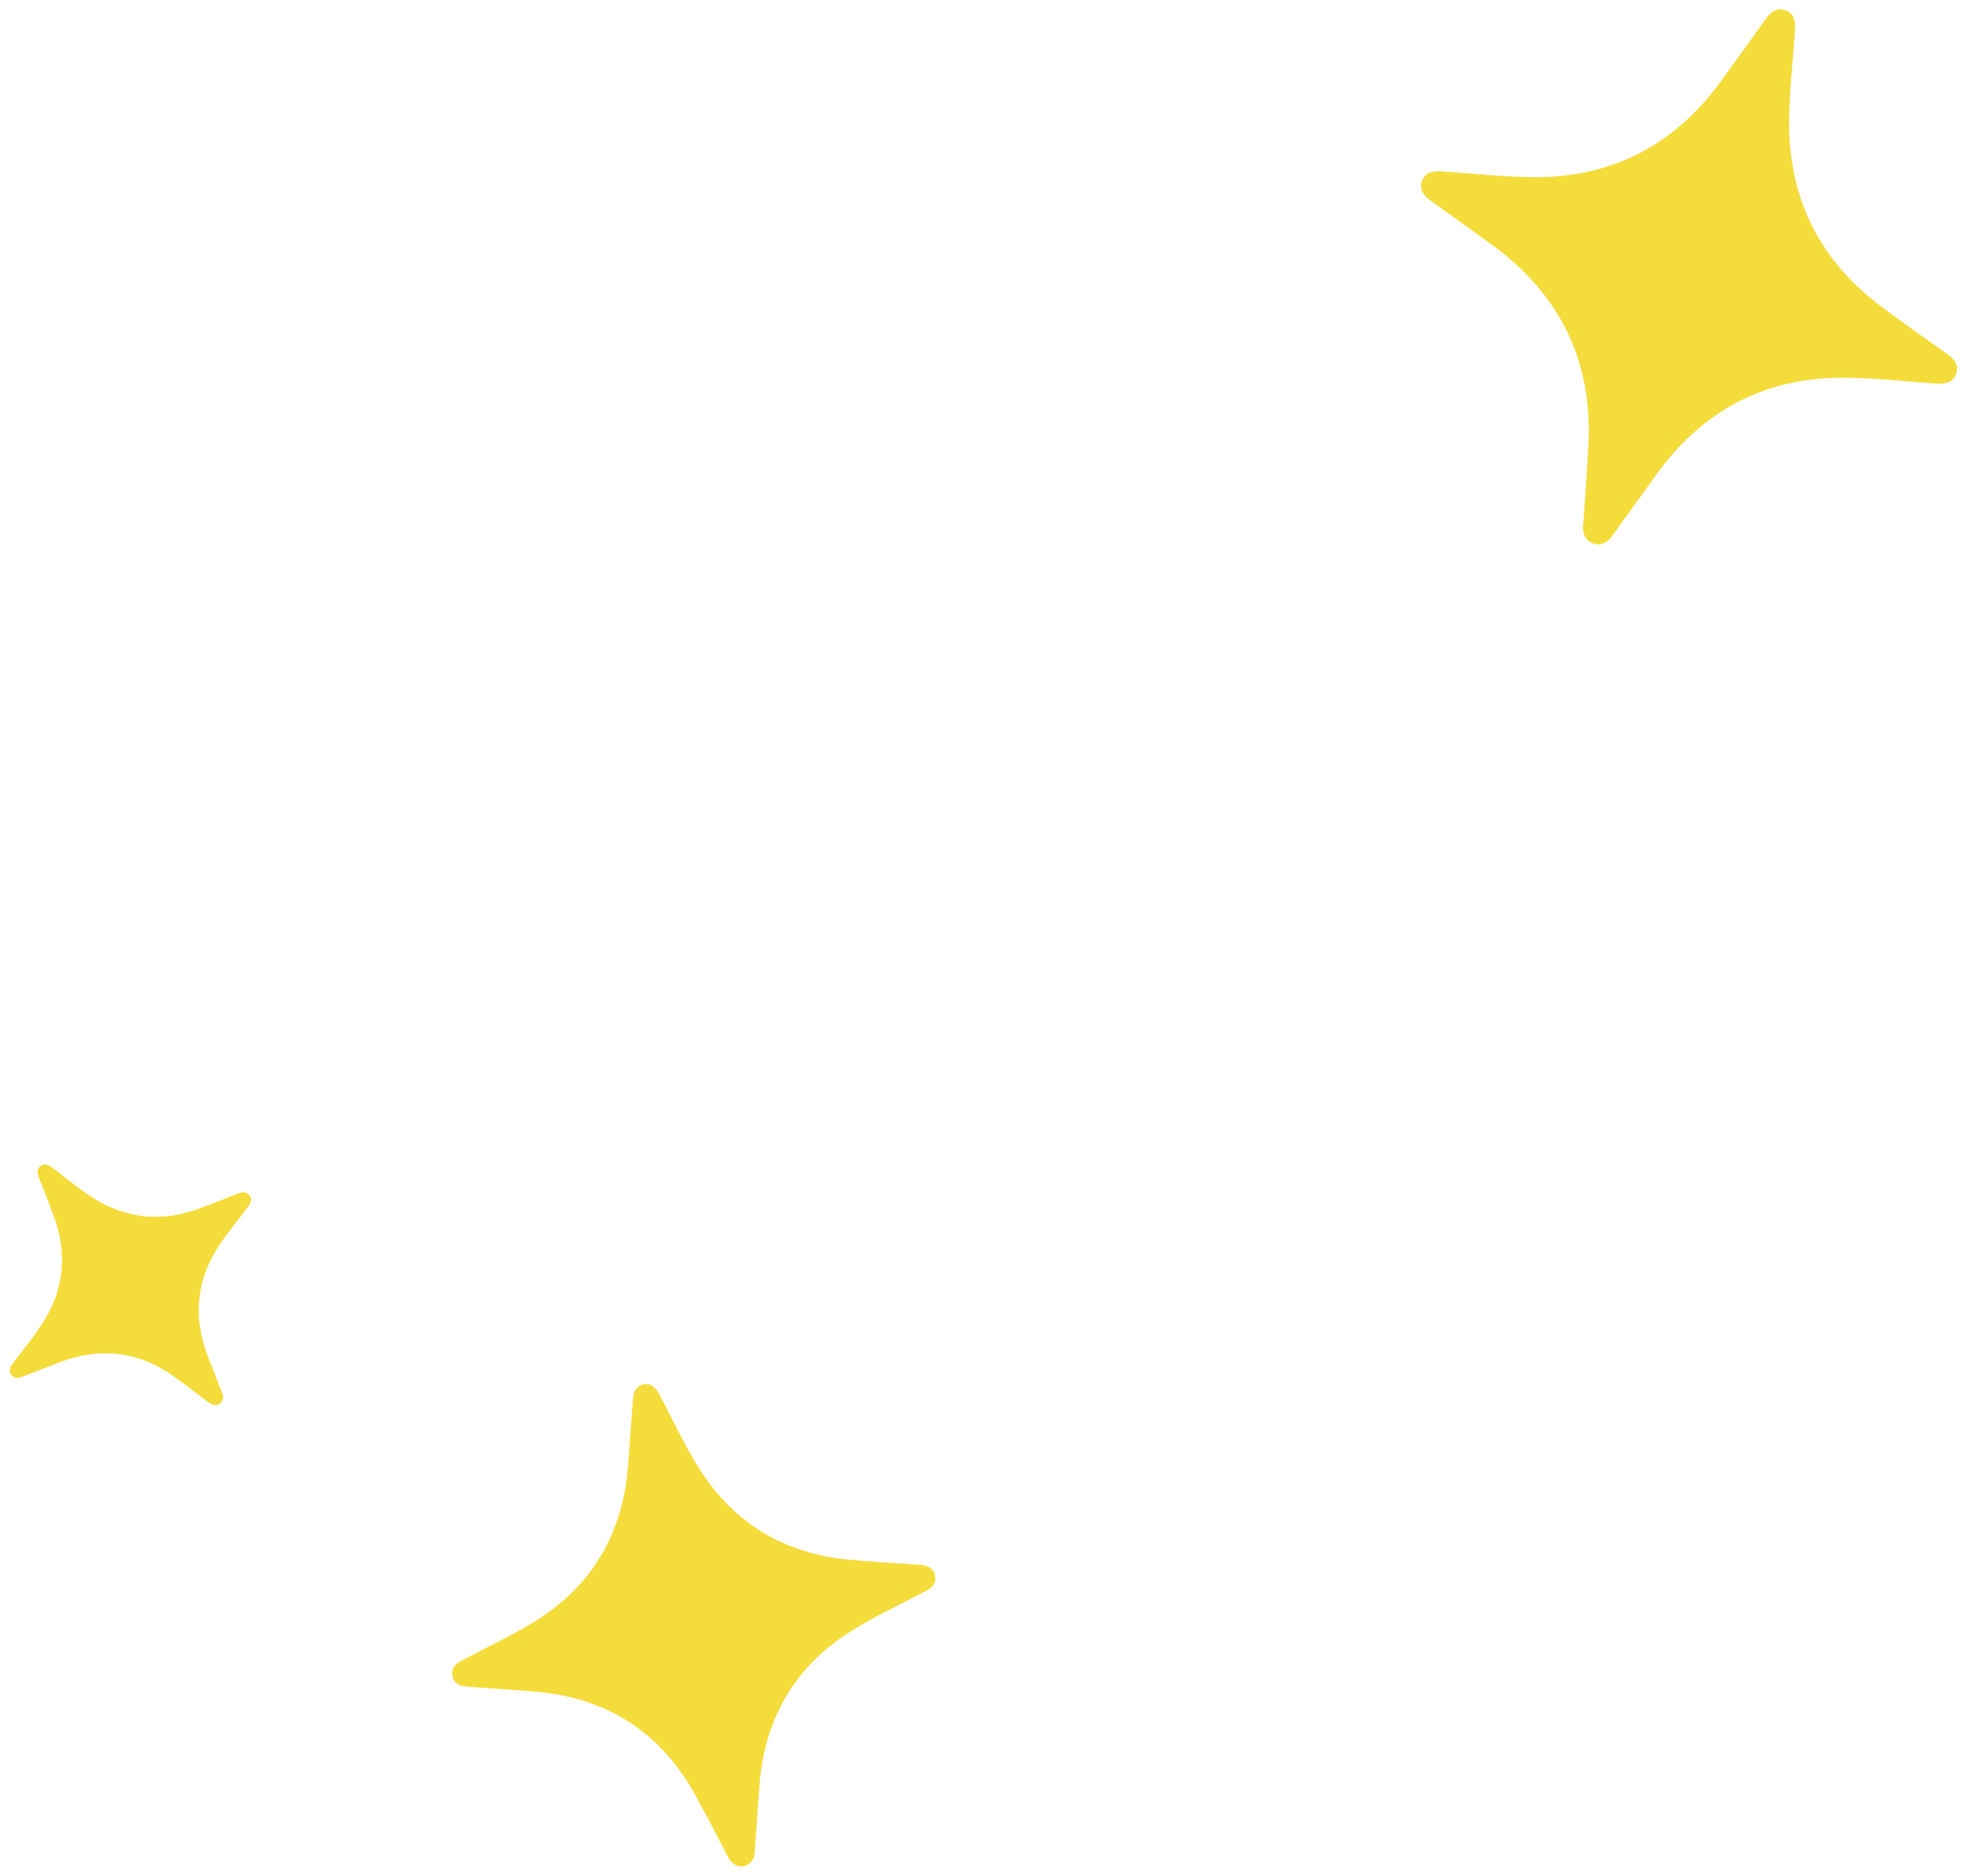 <?xml version="1.0" encoding="UTF-8"?><svg id="Layer_1" xmlns="http://www.w3.org/2000/svg" viewBox="0 0 164 156.37"><path d="M132.82,45.3c-.57-.21-.87-.73-.83-1.45.15-2.25.34-4.49.45-6.74.35-6.99-2.35-12.54-7.99-16.66-1.74-1.27-3.49-2.51-5.24-3.78-.65-.47-.86-1.01-.65-1.59.21-.58.72-.85,1.52-.8,2.55.17,5.11.46,7.66.49,6.59.08,11.83-2.64,15.71-7.95,1.28-1.75,2.54-3.53,3.81-5.29.47-.65,1-.88,1.58-.68.6.2.87.73.82,1.57-.16,2.75-.53,5.49-.49,8.25.11,6.19,2.71,11.16,7.66,14.87,1.84,1.39,3.74,2.7,5.62,4.05.63.45.86,1.02.64,1.6-.22.58-.73.84-1.53.79-2.71-.17-5.42-.51-8.13-.49-6.42.05-11.51,2.81-15.28,8-1.26,1.74-2.52,3.5-3.78,5.24-.41.57-1,.78-1.57.57Z" fill="#f4dc3b"/><path d="M18.32,117c-.26.19-.57.17-.88-.05-.94-.71-1.88-1.44-2.83-2.13-2.97-2.16-6.19-2.56-9.62-1.26-1.06.4-2.11.82-3.16,1.22-.39.15-.69.09-.89-.17-.19-.26-.17-.56.09-.9.81-1.08,1.67-2.11,2.41-3.23,1.92-2.88,2.23-5.96,1.01-9.19-.4-1.07-.82-2.13-1.23-3.19-.15-.39-.1-.69.16-.89.26-.2.57-.17.92.09,1.16.86,2.26,1.81,3.49,2.58,2.75,1.73,5.68,2.01,8.74.9,1.14-.41,2.26-.87,3.39-1.31.38-.15.69-.08.89.18.19.26.16.56-.09.9-.85,1.14-1.78,2.24-2.55,3.43-1.82,2.84-2.07,5.87-.86,9.02.4,1.06.82,2.11,1.22,3.16.13.35.06.66-.2.85Z" fill="#f4dc3b"/><path d="M62.01,155.57c-.52.1-.98-.15-1.27-.7-.91-1.73-1.8-3.47-2.74-5.18-2.92-5.33-7.45-8.2-13.49-8.68-1.86-.15-3.73-.27-5.59-.41-.69-.05-1.1-.35-1.2-.88-.11-.52.14-.96.76-1.28,1.96-1.04,3.98-1.99,5.88-3.13,4.9-2.94,7.54-7.33,8-13.03.15-1.88.27-3.76.41-5.65.05-.69.34-1.1.86-1.22.53-.12.97.15,1.32.78,1.13,2.11,2.11,4.3,3.4,6.32,2.9,4.53,7.08,7.01,12.43,7.51,1.99.19,4,.29,5.99.44.67.05,1.1.36,1.2.89.1.53-.16.96-.77,1.28-2.08,1.1-4.24,2.09-6.23,3.34-4.72,2.96-7.23,7.32-7.65,12.87-.14,1.86-.27,3.73-.4,5.59-.04.61-.38,1.03-.9,1.13Z" fill="#f4dc3b"/></svg>